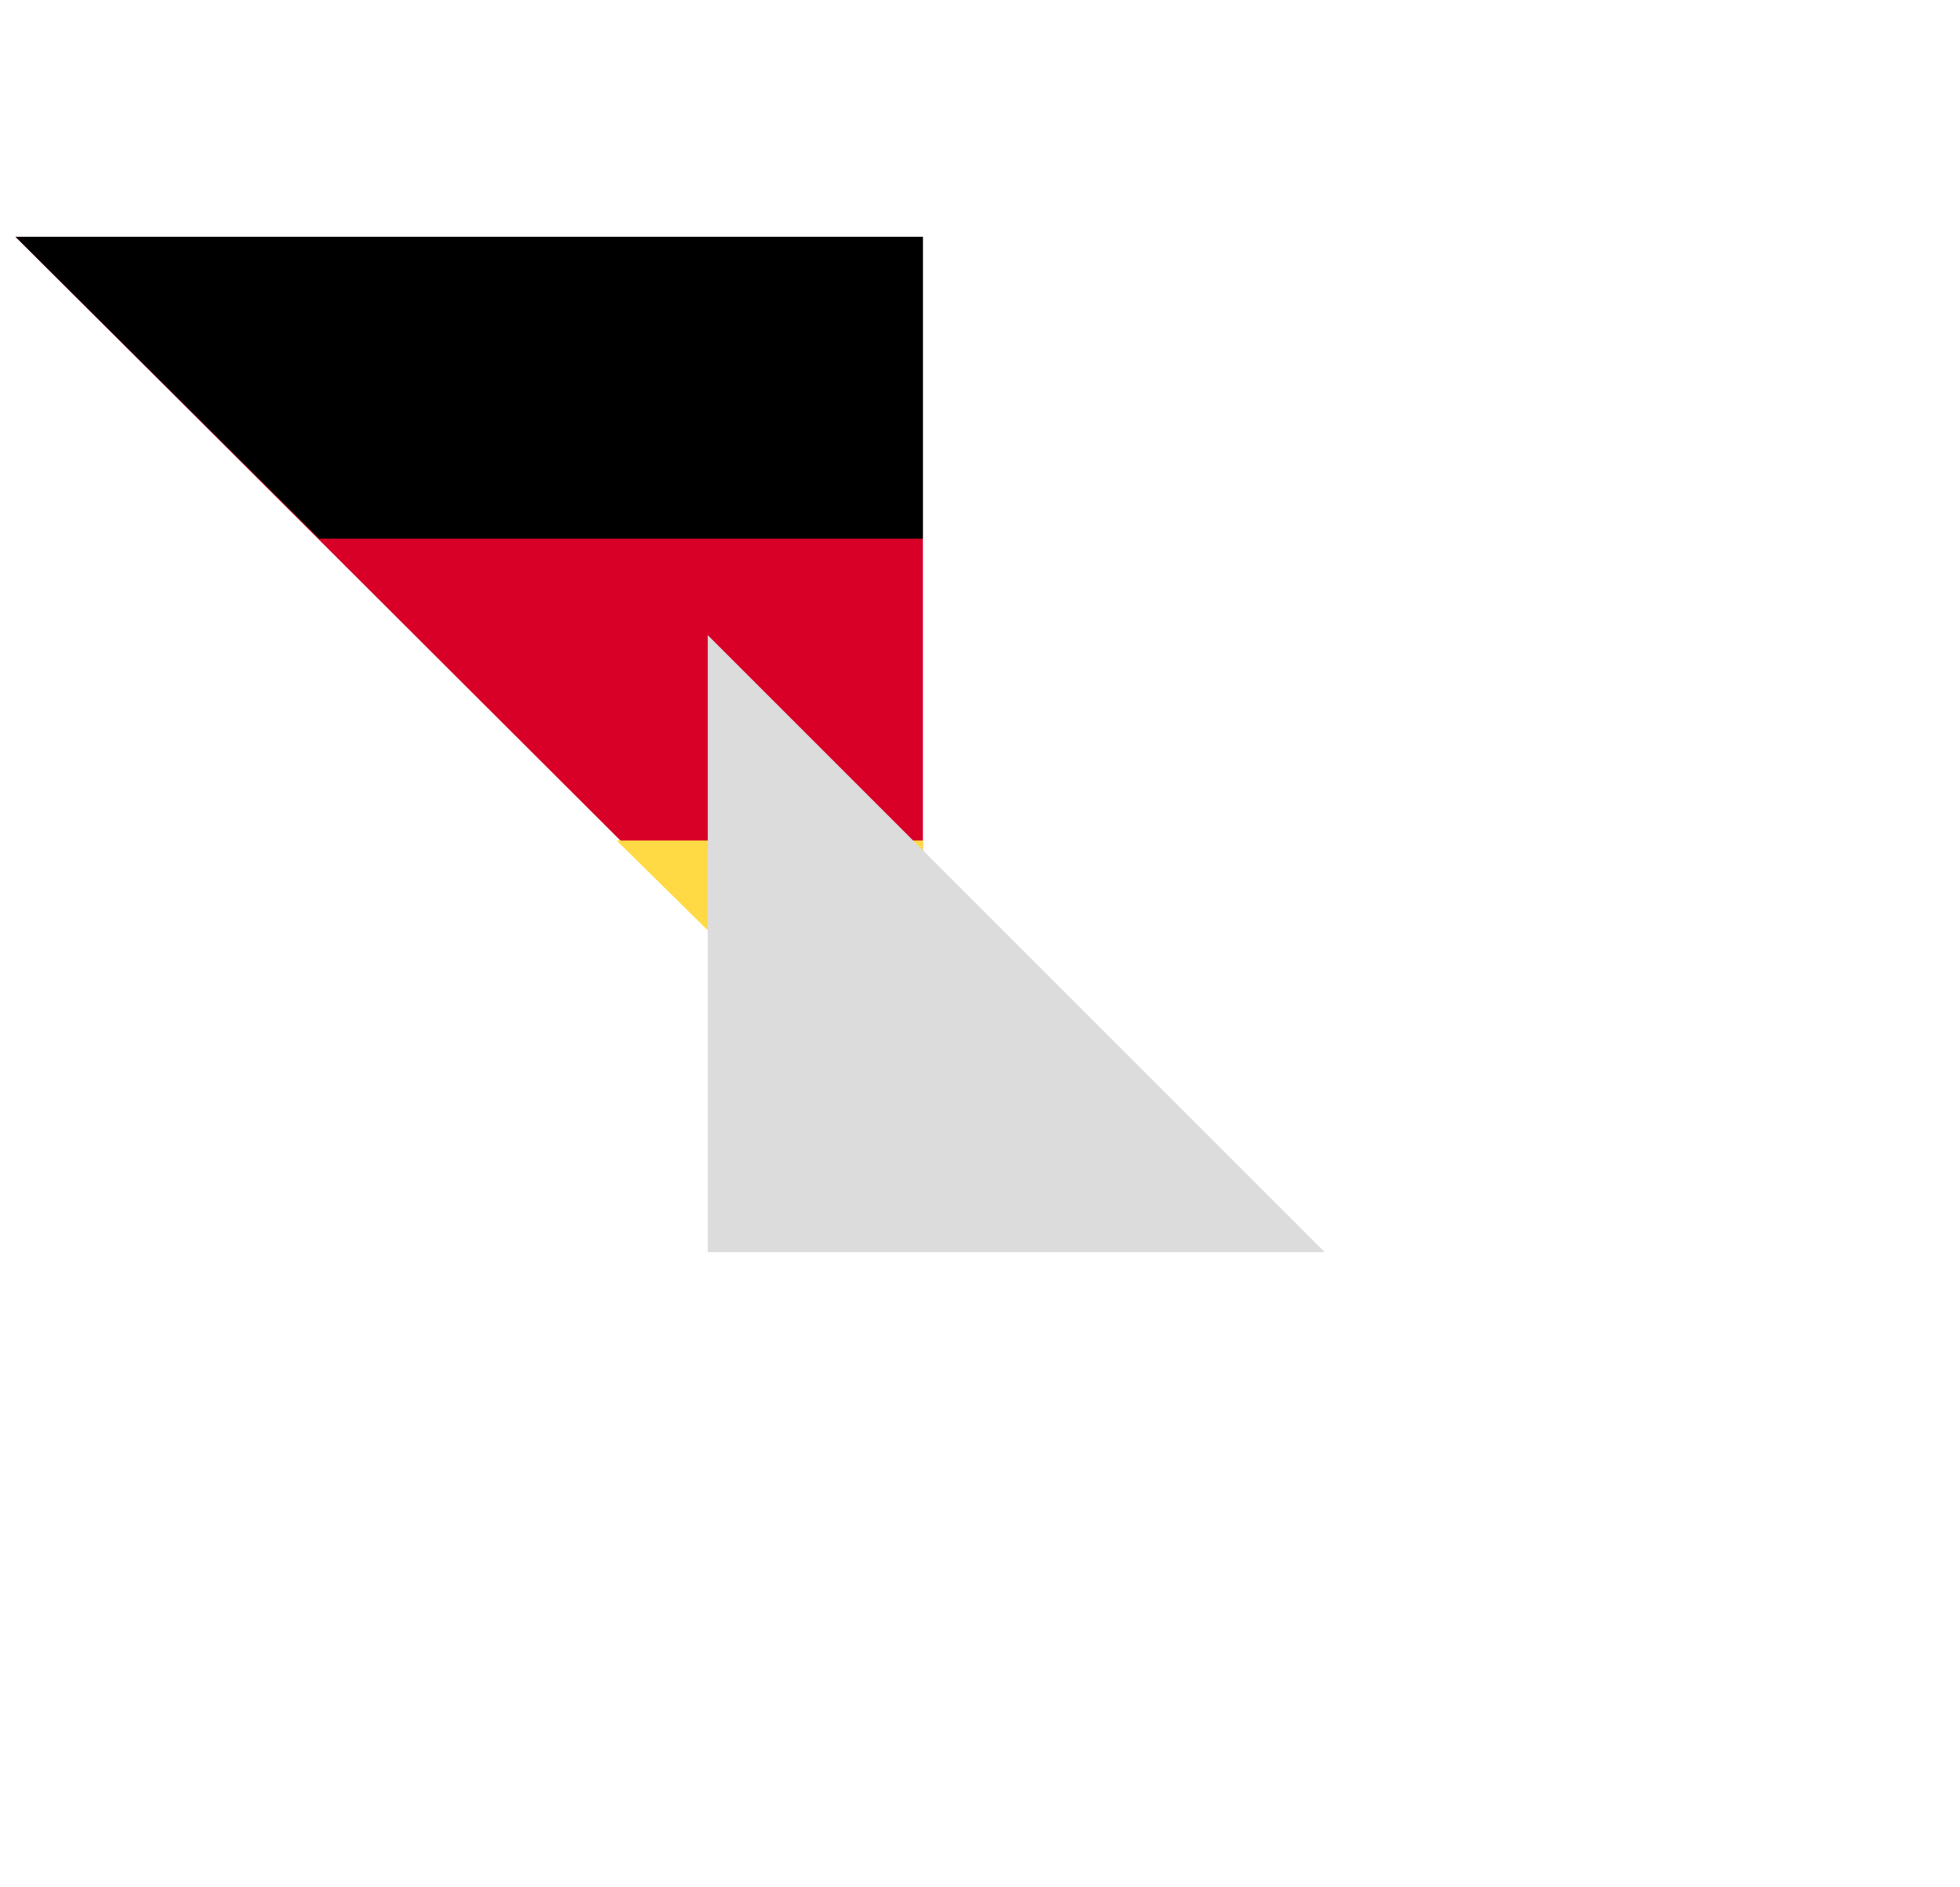 <svg width="108" height="104" viewBox="0 0 108 104" fill="none" xmlns="http://www.w3.org/2000/svg">
<path d="M0.854 13.049H50.853V62.952L0.854 13.049Z" fill="#D80027"/>
<path d="M0.854 13.049H50.853V29.683H17.584L0.854 13.049Z" fill="black"/>
<path d="M33.977 46.316H50.854V62.95L33.977 46.316Z" fill="#FFDA44"/>
<g filter="url(#filter0_d_715_748)">
<path fill-rule="evenodd" clip-rule="evenodd" d="M73 34L39 34L39 0L73 34Z" fill="#DCDCDC"/>
</g>
<defs>
<filter id="filter0_d_715_748" x="4" y="0" width="104" height="104" filterUnits="userSpaceOnUse" color-interpolation-filters="sRGB">
<feFlood flood-opacity="0" result="BackgroundImageFix"/>
<feColorMatrix in="SourceAlpha" type="matrix" values="0 0 0 0 0 0 0 0 0 0 0 0 0 0 0 0 0 0 127 0" result="hardAlpha"/>
<feOffset dy="35"/>
<feGaussianBlur stdDeviation="17.5"/>
<feColorMatrix type="matrix" values="0 0 0 0 0.699 0 0 0 0 0.699 0 0 0 0 0.699 0 0 0 0.197 0"/>
<feBlend mode="normal" in2="BackgroundImageFix" result="effect1_dropShadow_715_748"/>
<feBlend mode="normal" in="SourceGraphic" in2="effect1_dropShadow_715_748" result="shape"/>
</filter>
</defs>
</svg>
